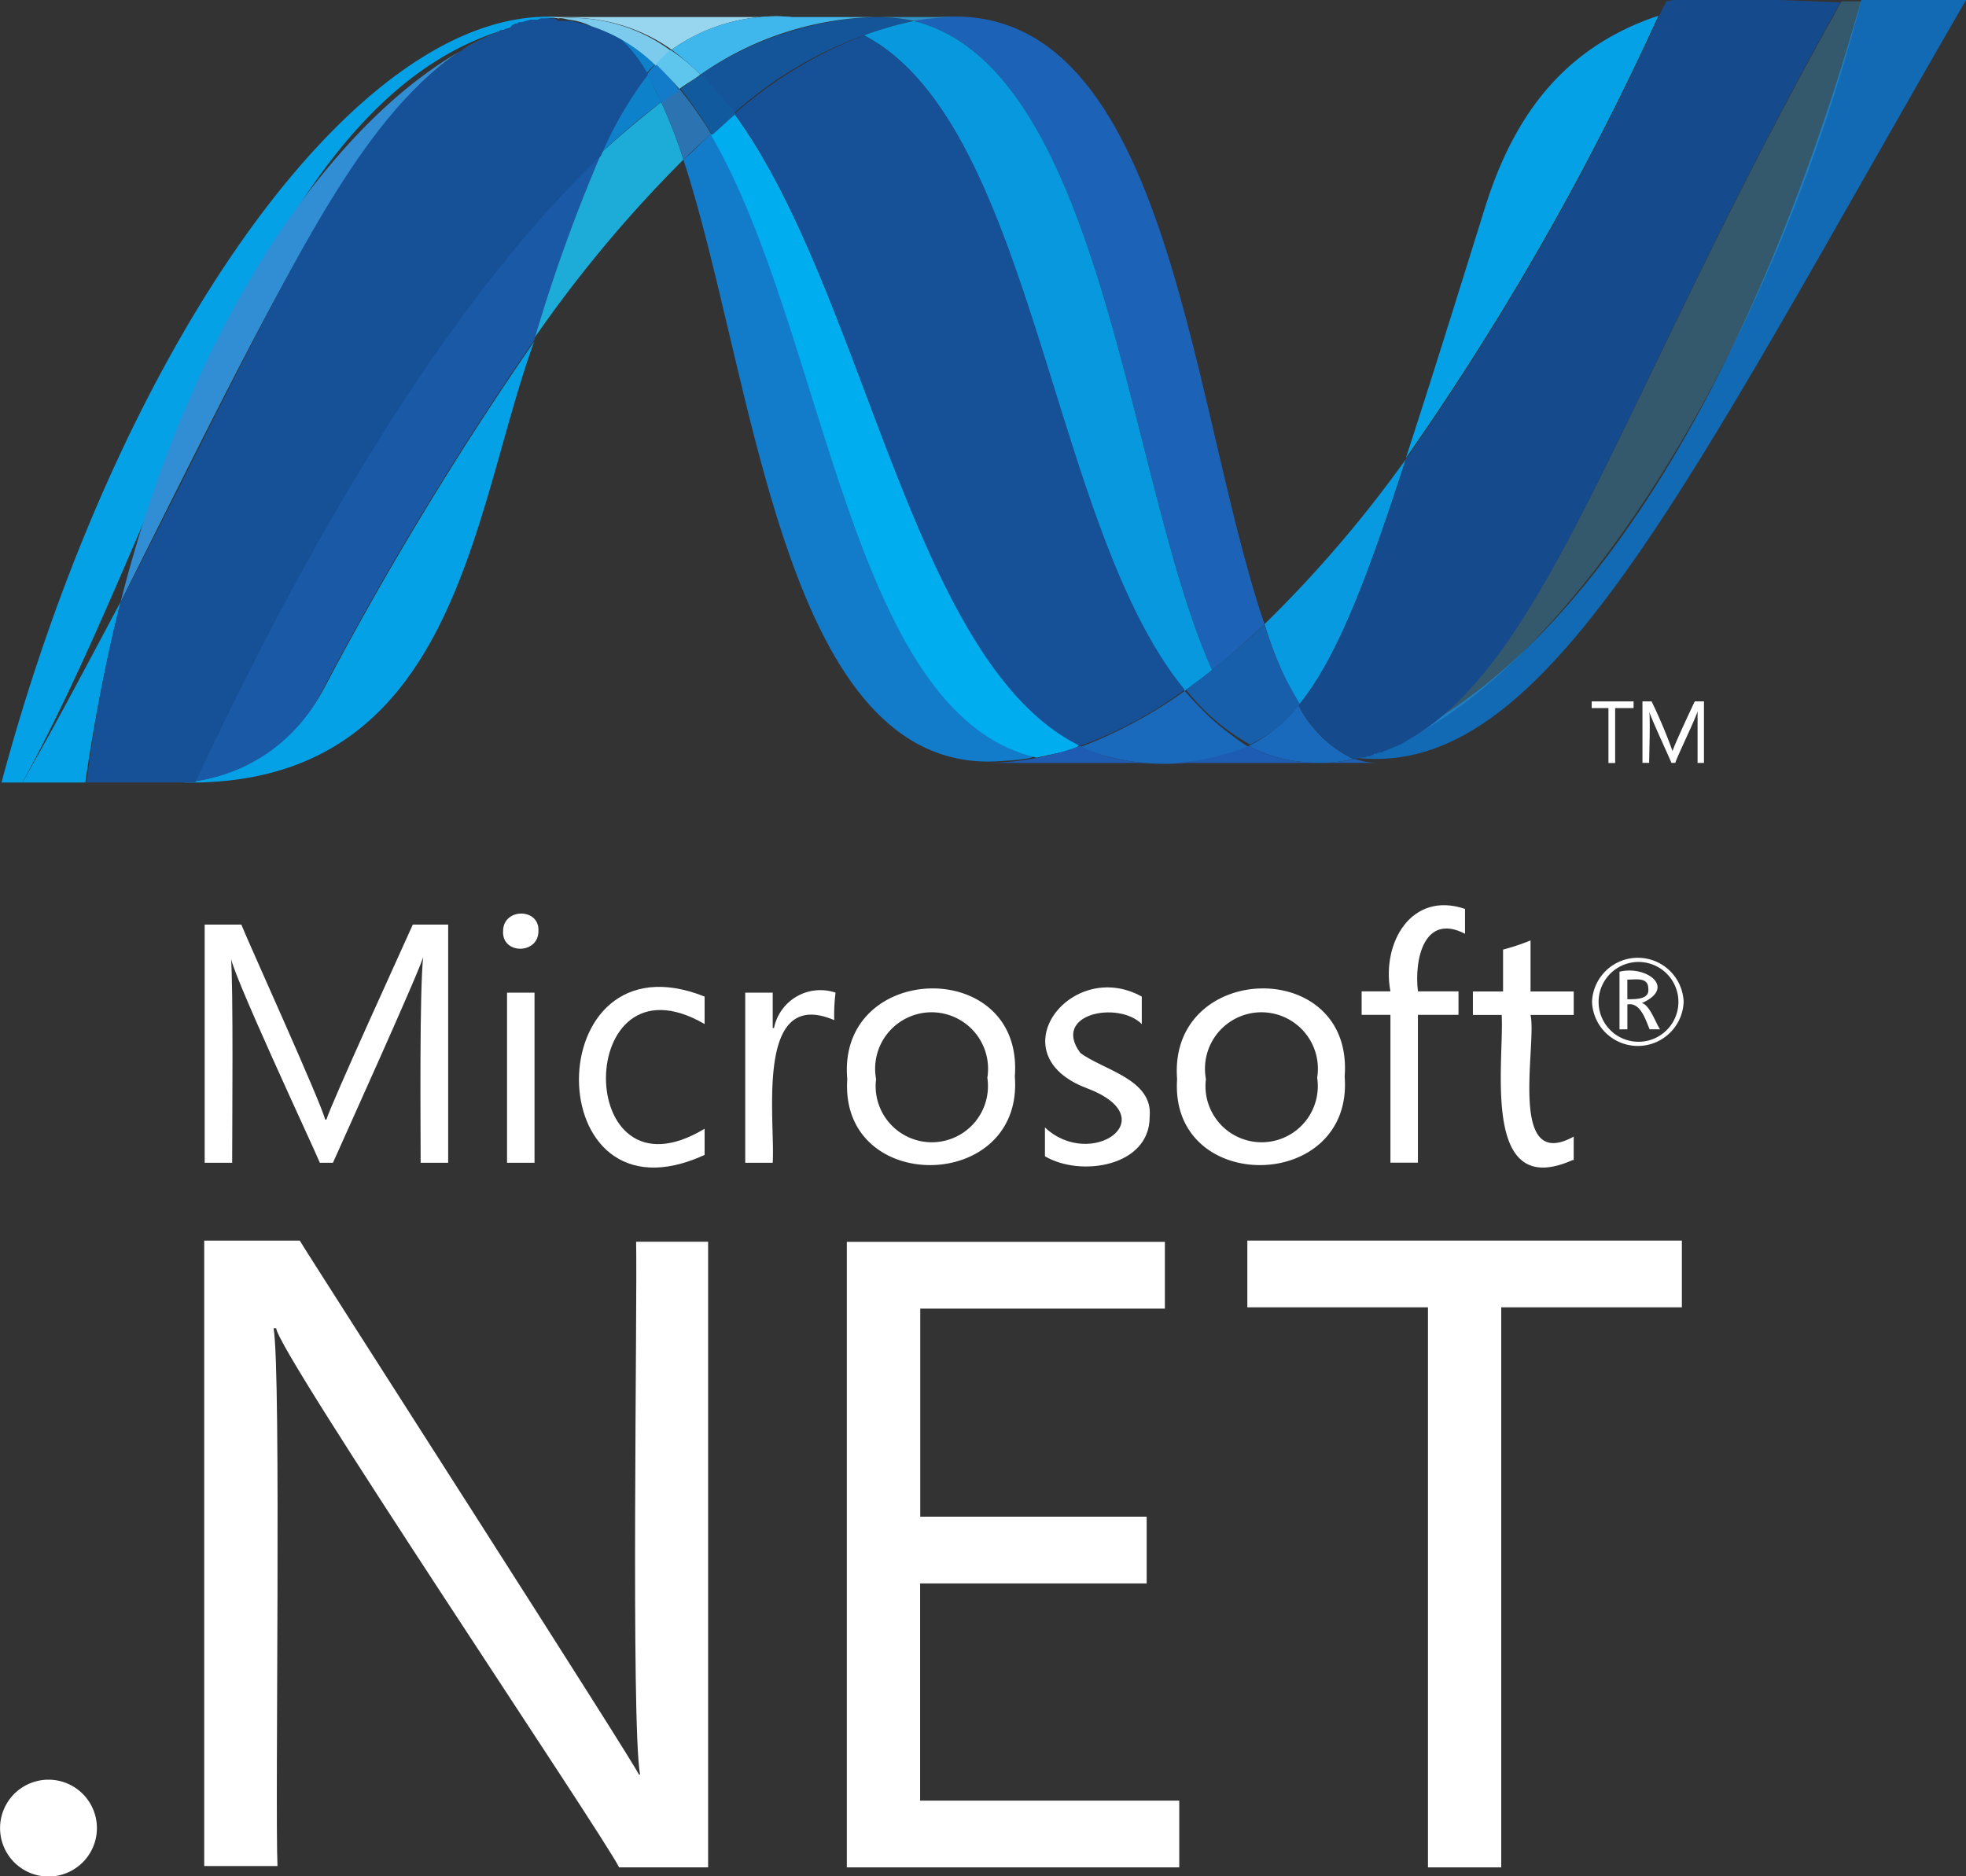 <svg id="dot-net-logo" xmlns="http://www.w3.org/2000/svg" xmlns:xlink="http://www.w3.org/1999/xlink" width="58.669" height="56" viewBox="0 0 58.669 56">
  <rect x="0" y="0" width="58.669" height="56" fill="#333333" stroke="none"/>
  <defs>
    <linearGradient id="linear-gradient" x1="-8.345" y1="3.898" x2="-8.345" y2="3.879" gradientUnits="objectBoundingBox">
      <stop offset="0" stop-color="#0994dc"/>
      <stop offset="0.35" stop-color="#66cef5"/>
      <stop offset="0.846" stop-color="#127bca"/>
      <stop offset="1" stop-color="#127bca"/>
    </linearGradient>
    <linearGradient id="linear-gradient-2" x1="-8.016" y1="3.833" x2="-8.016" y2="3.815" gradientUnits="objectBoundingBox">
      <stop offset="0" stop-color="#0e76bc"/>
      <stop offset="0.36" stop-color="#36aee8"/>
      <stop offset="0.846" stop-color="#00adef"/>
      <stop offset="1" stop-color="#00adef"/>
    </linearGradient>
    <linearGradient id="linear-gradient-3" x1="-8.982" y1="3.909" x2="-8.982" y2="3.923" gradientUnits="objectBoundingBox">
      <stop offset="0" stop-color="#1c63b7"/>
      <stop offset="0.5" stop-color="#33bdf2"/>
      <stop offset="1" stop-color="#33bdf2" stop-opacity="0.42"/>
    </linearGradient>
    <linearGradient id="linear-gradient-4" x1="-8.904" y1="3.821" x2="-8.904" y2="3.804" gradientUnits="objectBoundingBox">
      <stop offset="0" stop-color="#166ab8"/>
      <stop offset="0.4" stop-color="#36aee8"/>
      <stop offset="0.846" stop-color="#0798dd"/>
      <stop offset="1" stop-color="#0798dd"/>
    </linearGradient>
    <linearGradient id="linear-gradient-5" x1="-6.612" y1="3.584" x2="-6.612" y2="3.568" gradientUnits="objectBoundingBox">
      <stop offset="0" stop-color="#124379"/>
      <stop offset="0.39" stop-color="#1487cb"/>
      <stop offset="0.78" stop-color="#165197"/>
      <stop offset="1" stop-color="#165197"/>
    </linearGradient>
    <linearGradient id="linear-gradient-6" x1="-18.018" y1="10.336" x2="-17.967" y2="10.336" gradientUnits="objectBoundingBox">
      <stop offset="0" stop-color="#33bdf2" stop-opacity="0.698"/>
      <stop offset="1" stop-color="#1dacd8"/>
    </linearGradient>
    <linearGradient id="linear-gradient-7" x1="-5.908" y1="3.39" x2="-5.908" y2="3.4" gradientUnits="objectBoundingBox">
      <stop offset="0" stop-color="#136ab4"/>
      <stop offset="0.6" stop-color="#59caf5" stop-opacity="0.549"/>
      <stop offset="1" stop-color="#59caf5" stop-opacity="0.235"/>
    </linearGradient>
    <linearGradient id="linear-gradient-8" x1="-4.039" y1="3.343" x2="-4.025" y2="3.343" gradientUnits="objectBoundingBox">
      <stop offset="0" stop-color="#05a1e6" stop-opacity="0.247"/>
      <stop offset="1" stop-color="#05a1e6"/>
    </linearGradient>
    <linearGradient id="linear-gradient-9" x1="-6.275" y1="4.463" x2="-6.275" y2="4.482" gradientUnits="objectBoundingBox">
      <stop offset="0" stop-color="#318ed5"/>
      <stop offset="1" stop-color="#38a7e4"/>
    </linearGradient>
    <linearGradient id="linear-gradient-10" x1="-6.84" y1="5.058" x2="-6.84" y2="5.088" gradientUnits="objectBoundingBox">
      <stop offset="0" stop-color="#05a1e6"/>
      <stop offset="1" stop-color="#05a1e6" stop-opacity="0.549"/>
    </linearGradient>
    <linearGradient id="linear-gradient-11" x1="-5.983" y1="3.858" x2="-5.983" y2="3.87" gradientUnits="objectBoundingBox">
      <stop offset="0" stop-color="#1959a6"/>
      <stop offset="0.5" stop-color="#05a1e6"/>
      <stop offset="0.918" stop-color="#7ec5ea"/>
      <stop offset="1" stop-color="#7ec5ea"/>
    </linearGradient>
    <linearGradient id="linear-gradient-12" x1="-4.147" y1="3.343" x2="-4.15" y2="3.352" gradientUnits="objectBoundingBox">
      <stop offset="0" stop-color="#165096"/>
      <stop offset="1" stop-color="#0d82ca"/>
    </linearGradient>
    <linearGradient id="linear-gradient-13" x1="-14.407" y1="5.775" x2="-14.407" y2="5.789" gradientUnits="objectBoundingBox">
      <stop offset="0" stop-color="#05a1e6"/>
      <stop offset="0.874" stop-color="#0495d6"/>
      <stop offset="1" stop-color="#0495d6"/>
    </linearGradient>
    <linearGradient id="linear-gradient-14" x1="-7.824" y1="3.47" x2="-7.829" y2="3.459" gradientUnits="objectBoundingBox">
      <stop offset="0" stop-color="#38a7e4" stop-opacity="0.329"/>
      <stop offset="0.961" stop-color="#0e88d3"/>
      <stop offset="1" stop-color="#0e88d3"/>
    </linearGradient>
    <linearGradient id="linear-gradient-15" x1="-6.555" y1="3.4" x2="-6.555" y2="3.39" gradientUnits="objectBoundingBox">
      <stop offset="0" stop-color="#168cd4"/>
      <stop offset="0.5" stop-color="#1c87cc"/>
      <stop offset="1" stop-color="#154b8d"/>
    </linearGradient>
    <linearGradient id="linear-gradient-16" x1="-10.975" y1="82.763" x2="-10.953" y2="83.295" gradientUnits="objectBoundingBox">
      <stop offset="0" stop-color="#97d6ee"/>
      <stop offset="0.703" stop-color="#55c1ea"/>
      <stop offset="1" stop-color="#55c1ea"/>
    </linearGradient>
    <linearGradient id="linear-gradient-17" x1="-14.104" y1="46.103" x2="-14.078" y2="45.955" gradientUnits="objectBoundingBox">
      <stop offset="0" stop-color="#7accec"/>
      <stop offset="1" stop-color="#3fb7ed"/>
    </linearGradient>
    <linearGradient id="linear-gradient-18" x1="-8.737" y1="4.138" x2="-8.737" y2="4.122" gradientUnits="objectBoundingBox">
      <stop offset="0" stop-color="#1da7e7"/>
      <stop offset="1" stop-color="#37abe7" stop-opacity="0"/>
    </linearGradient>
  </defs>
  <g id="Group_160998" data-name="Group 160998" transform="translate(6.108 27.017)">
    <path id="Path_85322" data-name="Path 85322" d="M97.479-41.747c0-.352-.352-.273-.625-.273v.586c.273,0,.664,0,.625-.312Zm.352,1.211h-.312c-.117-.273-.273-.82-.664-.742v.742H96.62v-1.719c.781-.2,1.719.469.664.937h0c.234.039.43.625.547.781Zm.547-.82a1.191,1.191,0,0,0-2.382,0,1.191,1.191,0,0,0,2.382,0Zm.156,0a1.368,1.368,0,0,1-2.734,0,1.368,1.368,0,0,1,2.734,0Z" transform="translate(-54.399 44.242)" fill="#fff"/>
    <path id="Path_85323" data-name="Path 85323" d="M-2.935-38.092h-.82c0-1.094-.039-5.116.078-6.171h0c.078.039-2.578,5.9-2.695,6.171h-.391c-.156-.391-2.773-5.976-2.656-6.171h0c.078.781.039,5.234.039,6.171h-.82V-45.2h1.094c.234.586,2.382,5.312,2.5,5.819h.039c.156-.508,2.3-5.195,2.578-5.819h1.055v7.108Z" transform="translate(10.2 45.78)" fill="#fff"/>
    <path id="Path_85324" data-name="Path 85324" d="M13.536-38.61h-.82v-5.077h.82v5.077Zm.117-6.913c0,.7-1.094.7-1.055,0,0-.7,1.094-.7,1.055,0Z" transform="translate(-3.693 46.298)" fill="#fff"/>
    <path id="Path_85325" data-name="Path 85325" d="M22.149-35.426c-5,2.3-5-6.718,0-4.726v.82c-3.906-2.265-3.945,5.507,0,3.125v.781Z" transform="translate(-7.23 42.88)" fill="#fff"/>
    <path id="Path_85326" data-name="Path 85326" d="M33.756-39.319C31.373-40.334,32-36.351,31.92-35.062H31.1v-5.077h.82v1.055h.039a1.411,1.411,0,0,1,1.836-1.055A5.5,5.5,0,0,0,33.756-39.319Z" transform="translate(-14.969 42.75)" fill="#fff"/>
    <path id="Path_85327" data-name="Path 85327" d="M43.059-37.66a1.685,1.685,0,1,0-3.32.039,1.676,1.676,0,1,0,3.32-.039m.82-.039c.273,3.476-5.234,3.554-5,.078-.312-3.515,5.273-3.671,5-.078" transform="translate(-19.703 42.811)" fill="#fff"/>
    <path id="Path_85328" data-name="Path 85328" d="M57.125-36.536c0,1.484-2.07,1.8-3.125,1.172v-.859c1.367,1.289,3.632-.273,1.25-1.172-2.695-1.015-.469-3.906,1.64-2.734v.82c-.7-.7-2.695-.312-1.836.859.664.508,2.187.781,2.07,1.914" transform="translate(-28.925 42.858)" fill="#fff"/>
    <path id="Path_85329" data-name="Path 85329" d="M68.264-37.66a1.685,1.685,0,1,0-3.32.039,1.676,1.676,0,1,0,3.32-.039m.82-.039c.273,3.476-5.234,3.554-5,.078-.273-3.515,5.273-3.671,5-.078" transform="translate(-35.065 42.811)" fill="#fff"/>
    <path id="Path_85330" data-name="Path 85330" d="M81.286-45.832c-1.211-.625-1.523.742-1.406,1.719H81.09v.7H79.879V-39h-.82v-4.413H78.2v-.7h.859c-.273-1.445.625-3.007,2.226-2.461v.742Z" transform="translate(-43.674 46.686)" fill="#fff"/>
    <path id="Path_85331" data-name="Path 85331" d="M89.668-37.438c-2.734,1.211-2.031-2.89-2.109-4.335H86.7v-.7h.9v-1.25a6.733,6.733,0,0,0,.82-.273v1.523h1.289v.7H88.419c.2.859-.7,4.726,1.289,3.632v.7Z" transform="translate(-48.854 45.049)" fill="#fff"/>
  </g>
  <g id="Group_160999" data-name="Group 160999" transform="translate(0 37.028)">
    <path id="Path_85332" data-name="Path 85332" d="M3.788-22.163a1.445,1.445,0,0,1-2.89,0,1.445,1.445,0,1,1,2.89,0" transform="translate(-0.896 39.699)" fill="#fff"/>
    <path id="Path_85333" data-name="Path 85333" d="M31.537-46.092H28.881c-.43-.9-10.194-15.388-10.233-16.092H18.57c.234,1.328.039,14.373.117,16.052H16.5V-64.8h2.851c.273.469,10.233,15.974,10.116,15.935h.039c-.273-1.523-.078-14.021-.117-15.9h2.148v18.669Z" transform="translate(-10.406 64.8)" fill="#fff"/>
    <path id="Path_85334" data-name="Path 85334" d="M75.521-46.031H65.6V-64.7h9.491v1.992h-7.3v6.21h6.757v1.992H67.787v6.483h7.733v1.992Z" transform="translate(-40.329 64.739)" fill="#fff"/>
    <path id="Path_85335" data-name="Path 85335" d="M109.167-62.808h-5.39v16.716H101.59V-62.808H96.2V-64.8h12.967v1.992Z" transform="translate(-58.977 64.8)" fill="#fff"/>
  </g>
  <g id="Group_161000" data-name="Group 161000" transform="translate(0.045)">
    <path id="Path_85336" data-name="Path 85336" d="M52.3,11.781c2.109,6.444,2.929,17.966,9.1,17.966.273,0,1.679-.078,1.25-.2C57.182,28.068,56.518,16.82,53.12,11h0c-.273.273-.547.547-.82.781" transform="translate(-31.951 -7.016)" fill="url(#linear-gradient)"/>
    <path id="Path_85337" data-name="Path 85337" d="M54.4,10.125c3.437,5.9,4.1,17.3,9.725,18.591.273-.078,1.562-.273,1.172-.43C60.376,25.67,58.97,14.773,55.1,9.5h0c-.234.2-.469.391-.7.625" transform="translate(-33.231 -6.102)" fill="url(#linear-gradient-2)"/>
    <path id="Path_85338" data-name="Path 85338" d="M58.834,2.1A9.927,9.927,0,0,0,53.6,3.819a9.7,9.7,0,0,1,.976,1.172,11.968,11.968,0,0,1,5.351-2.773A4.7,4.7,0,0,0,58.834,2.1" transform="translate(-32.744 -1.592)" fill="#14559a"/>
    <path id="Path_85339" data-name="Path 85339" d="M78.805,21.566c.508-.391,1.015-.859,1.562-1.367C78.024,13.325,77.477.632,69.9,2.194c5.663,1.406,6.366,13.748,8.905,19.372" transform="translate(-42.677 -1.569)" fill="url(#linear-gradient-3)"/>
    <path id="Path_85340" data-name="Path 85340" d="M68.133,2.217A5.3,5.3,0,0,0,67,2.1h2.461a7.3,7.3,0,0,0-1.328.117" transform="translate(-40.91 -1.592)" fill="#3092c4"/>
    <path id="Path_85341" data-name="Path 85341" d="M86.428,54.342c-.234-.234-.469-.469-.7-.742A13.589,13.589,0,0,1,82.6,55.279a6.619,6.619,0,0,0,5.038,0,9.136,9.136,0,0,1-1.211-.937" transform="translate(-50.417 -32.978)" fill="#1969bc"/>
    <path id="Path_85342" data-name="Path 85342" d="M66.1,2.83c5.077,2.656,5.507,14.685,9.569,19.568h0c.273-.2.547-.391.82-.625h0C73.95,16.148,73.247,3.806,67.584,2.4a10.618,10.618,0,0,0-1.484.43" transform="translate(-40.361 -1.775)" fill="url(#linear-gradient-4)"/>
    <path id="Path_85343" data-name="Path 85343" d="M56.2,5.843c3.906,5.312,5.273,16.4,10.311,18.865a12.238,12.238,0,0,0,3.125-1.679h0C65.613,18.146,65.144,6.156,60.067,3.5A12.814,12.814,0,0,0,56.2,5.843" transform="translate(-34.328 -2.445)" fill="url(#linear-gradient-5)"/>
    <path id="Path_85344" data-name="Path 85344" d="M42.792,10.162A51.931,51.931,0,0,0,40.8,15.708a38.569,38.569,0,0,1,4.492-5.39A14.375,14.375,0,0,0,44.628,8.6c-.586.469-1.211.976-1.836,1.562" transform="translate(-24.943 -5.554)" fill="url(#linear-gradient-6)"/>
    <path id="Path_85345" data-name="Path 85345" d="M51.147,7.6c-.2.117-.352.273-.547.391a14.378,14.378,0,0,1,.664,1.719c.273-.273.547-.508.82-.781A11.455,11.455,0,0,0,51.147,7.6" transform="translate(-30.915 -4.944)" fill="#2b74b1"/>
    <path id="Path_85346" data-name="Path 85346" d="M52.725,6.5a5.958,5.958,0,0,0-.625.43A13.807,13.807,0,0,1,53.037,8.3c.234-.2.469-.43.7-.625-.352-.43-.7-.82-1.015-1.172" transform="translate(-31.829 -4.274)" fill="#125a9e"/>
    <path id="Path_85347" data-name="Path 85347" d="M118.715.8c-3.32,11.756-8.749,20.544-15.115,22.614,5.741.7,9.881-8.163,18.24-22.614Z" transform="translate(-63.215 -0.8)" fill="url(#linear-gradient-7)"/>
    <path id="Path_85348" data-name="Path 85348" d="M15.042,2.516h0a.143.143,0,0,1,.117-.039,7.727,7.727,0,0,1,1.64-.391C10.863,1.735,3.715,11.811.2,24.934H.825C5.473,16.42,7.972,4.82,15.042,2.516" transform="translate(-0.2 -1.578)" fill="url(#linear-gradient-8)"/>
    <path id="Path_85349" data-name="Path 85349" d="M45.9,8.822a21.713,21.713,0,0,1,1.836-1.562c-.156-.312-.273-.586-.43-.859A13.255,13.255,0,0,0,45.9,8.822" transform="translate(-28.051 -4.213)" fill="#0d82ca"/>
    <path id="Path_85350" data-name="Path 85350" d="M46.978,3.339a4.756,4.756,0,0,1,.937,1.172c.078-.117.2-.2.273-.312A4.792,4.792,0,0,0,46.9,3.3c.039.039.039.039.078.039" transform="translate(-28.66 -2.324)" fill="#0d82ca"/>
    <path id="Path_85351" data-name="Path 85351" d="M9.3,20.351C14.026,10.938,16.955,4.611,20.47,3.4,16.291,5.119,11.6,11.29,9.3,20.351" transform="translate(-5.746 -2.385)" fill="url(#linear-gradient-9)"/>
    <path id="Path_85352" data-name="Path 85352" d="M49.773,5.7a2.232,2.232,0,0,0-.273.312,5.88,5.88,0,0,1,.43.859,4.738,4.738,0,0,1,.547-.391,4.694,4.694,0,0,0-.7-.781" transform="translate(-30.245 -3.786)" fill="#127bca"/>
    <path id="Path_85353" data-name="Path 85353" d="M14.391,40.023c-.117,0-.273.039-.391.039,8.2.156,8.632-8.007,10.506-13.162a102.313,102.313,0,0,0-6.249,10.311,5.339,5.339,0,0,1-3.867,2.812" transform="translate(-8.61 -16.706)" fill="url(#linear-gradient-10)"/>
    <path id="Path_85354" data-name="Path 85354" d="M15,31.308h0a5.044,5.044,0,0,0,3.867-2.851h0a102.312,102.312,0,0,1,6.249-10.311h0A48.934,48.934,0,0,1,27.108,12.6h0C22.968,16.545,18.828,23.067,15,31.308" transform="translate(-9.22 -7.991)" fill="url(#linear-gradient-11)"/>
    <path id="Path_85355" data-name="Path 85355" d="M4.729,46.8c-.9,1.679-1.836,3.476-2.929,5.39H3.675A54.865,54.865,0,0,1,4.729,46.8" transform="translate(-1.175 -28.834)" fill="#05a1e6"/>
    <path id="Path_85356" data-name="Path 85356" d="M20.6,2.2h-.273a.235.235,0,0,0-.156.039H19.94a2.489,2.489,0,0,1-.273.078h-.039c-.039,0-.039,0-.078.039h-.039c-.039,0-.039,0-.078.039h-.039c-.039.078-.078.117-.156.117h0c-.039,0-.039,0-.078.039H19.12c-.039,0-.039,0-.078.039H19C14.9,4.231,12.6,10.207,7.715,19.619h0A43.989,43.989,0,0,0,6.7,25.009H9.942c3.828-8.2,7.968-14.764,12.108-18.708h0a11.33,11.33,0,0,1,1.406-2.422h0a4.125,4.125,0,0,0-.937-1.172h0c-.039,0-.039,0-.039-.039-.039,0-.039,0-.039-.039a.038.038,0,0,1-.039-.039c-.039,0-.039,0-.078-.039a.038.038,0,0,1-.039-.039.412.412,0,0,1-.234,0H22.01c-.039,0-.039-.039-.078-.039h-.039c-.039,0-.078-.039-.117-.039h0c-.039,0-.078-.039-.117-.039H21.62c-.039,0-.078-.039-.117-.039h-.039c-.078-.039-.2-.039-.273-.078h-.43A.156.156,0,0,0,20.6,2.2" transform="translate(-4.161 -1.653)" fill="url(#linear-gradient-12)"/>
    <path id="Path_85357" data-name="Path 85357" d="M109.882,7.663c-.937,3.007-1.718,5.507-2.382,7.538h0A82.683,82.683,0,0,0,115.038,2c-2.812.937-4.3,2.968-5.156,5.663" transform="translate(-65.592 -1.531)" fill="url(#linear-gradient-13)"/>
    <path id="Path_85358" data-name="Path 85358" d="M107.091,22.889c-.117.078-.273.117-.391.2C111.738,20.858,117.714,11.953,120.6.9h-.586c-6.6,11.756-8.71,19.646-12.928,21.989" transform="translate(-65.104 -0.861)" fill="url(#linear-gradient-14)"/>
    <path id="Path_85359" data-name="Path 85359" d="M97.716,43.243c1.094-1.328,1.992-3.593,3.2-7.343A36.7,36.7,0,0,1,96.7,40.821h0a12.91,12.91,0,0,0,1.016,2.422" transform="translate(-59.01 -22.191)" fill="#079ae1"/>
    <path id="Path_85360" data-name="Path 85360" d="M96.984,54.7A4.326,4.326,0,0,1,95.5,55.911a4.078,4.078,0,0,0,1.523.469,4.386,4.386,0,0,0,1.6-.078,3.569,3.569,0,0,1-1.64-1.6" transform="translate(-58.279 -33.648)" fill="#1969bc"/>
    <path id="Path_85361" data-name="Path 85361" d="M75.6,58.308a8.259,8.259,0,0,0,2.734-.508,5.1,5.1,0,0,0,2.148.508Z" transform="translate(-46.151 -35.537)" fill="#1e5cb3"/>
    <path id="Path_85362" data-name="Path 85362" d="M88.2,58.308a6.776,6.776,0,0,0,2.851-.508,4.078,4.078,0,0,0,1.523.469c.156,0,.352.039.547.039Z" transform="translate(-53.83 -35.537)" fill="#1e5cb3"/>
    <path id="Path_85363" data-name="Path 85363" d="M100.8,58.917a5.206,5.206,0,0,0,1.094-.117,2.211,2.211,0,0,0,.7.117Z" transform="translate(-61.509 -36.147)" fill="#1d60b5"/>
    <path id="Path_85364" data-name="Path 85364" d="M93.043,48.5h0A21.407,21.407,0,0,1,90.7,50.453a6.391,6.391,0,0,0,1.914,1.64A3.994,3.994,0,0,0,94.1,50.882,9.684,9.684,0,0,1,93.043,48.5" transform="translate(-55.353 -29.87)" fill="#175fab"/>
    <path id="Path_85365" data-name="Path 85365" d="M113.673.8h-2.929a1.9,1.9,0,0,0-.469.039h0l-.234.469h0a82.682,82.682,0,0,1-7.538,13.2h0c-1.211,3.749-2.109,6.015-3.2,7.343h0a3.569,3.569,0,0,0,1.64,1.6h.078c.039,0,.039,0,.078-.039h.156c.039,0,.078-.039.117-.039h.039c.039,0,.039,0,.078-.039.039,0,.039,0,.078-.039h.039c.039,0,.078-.039.117-.039h.039c.039,0,.039,0,.078-.039h.039c.078-.039.2-.078.273-.117h0a1.825,1.825,0,0,0,.391-.2c4.218-2.343,6.327-10.233,12.928-22.028L113.673.8Z" transform="translate(-60.595 -0.8)" fill="url(#linear-gradient-15)"/>
    <path id="Path_85366" data-name="Path 85366" d="M42.7,2.168h0a.86.86,0,0,1,.312.039,2.086,2.086,0,0,1,.7.2,4.887,4.887,0,0,1,1.914,1.172,4.681,4.681,0,0,1,.469-.43,4.985,4.985,0,0,0-3.4-.976" transform="translate(-26.101 -1.621)" fill="#7dcbec"/>
    <path id="Path_85367" data-name="Path 85367" d="M50.2,5.03c.234.234.469.469.7.742.2-.156.43-.273.625-.43a5.333,5.333,0,0,0-.9-.742l-.43.43" transform="translate(-30.671 -3.116)" fill="#5ec5ed"/>
    <path id="Path_85368" data-name="Path 85368" d="M41.908,2.139a5.17,5.17,0,0,1,3.4.937A5.384,5.384,0,0,1,48.9,2.1H41.4a2.227,2.227,0,0,1,.508.039" transform="translate(-25.309 -1.592)" fill="url(#linear-gradient-16)"/>
    <path id="Path_85369" data-name="Path 85369" d="M54.993,2.1a5.384,5.384,0,0,0-3.593.976,7.81,7.81,0,0,1,.859.742A9.5,9.5,0,0,1,57.493,2.1Z" transform="translate(-31.403 -1.592)" fill="url(#linear-gradient-17)"/>
    <path id="Path_85370" data-name="Path 85370" d="M100.918,14.57c1.64-3.867,2.031-11.756,7.538-13.2L108.691.9c-4.609.273-6.757,2.617-7.85,6.093-1.914,6.054-3.046,10-4.14,12.5a39.328,39.328,0,0,0,4.218-4.921" transform="translate(-59.01 -0.861)" fill="url(#linear-gradient-18)"/>
    <path id="Path_85371" data-name="Path 85371" d="M122.911,54.6H122.4v1.64h-.2V54.6H121.7v-.2h1.25v.2Z" transform="translate(-74.246 -33.465)" fill="#fff"/>
    <path id="Path_85372" data-name="Path 85372" d="M127.436,56.236h-.2V54.673h0c.039.039-.664,1.484-.664,1.562h-.117c-.039-.117-.7-1.523-.664-1.562h0c.039.2,0,1.328,0,1.562h-.2V54.4h.273a15.205,15.205,0,0,1,.625,1.484h0c.039-.156.586-1.328.664-1.484h.273v1.836Z" transform="translate(-76.622 -33.465)" fill="#fff"/>
  </g>
</svg>
